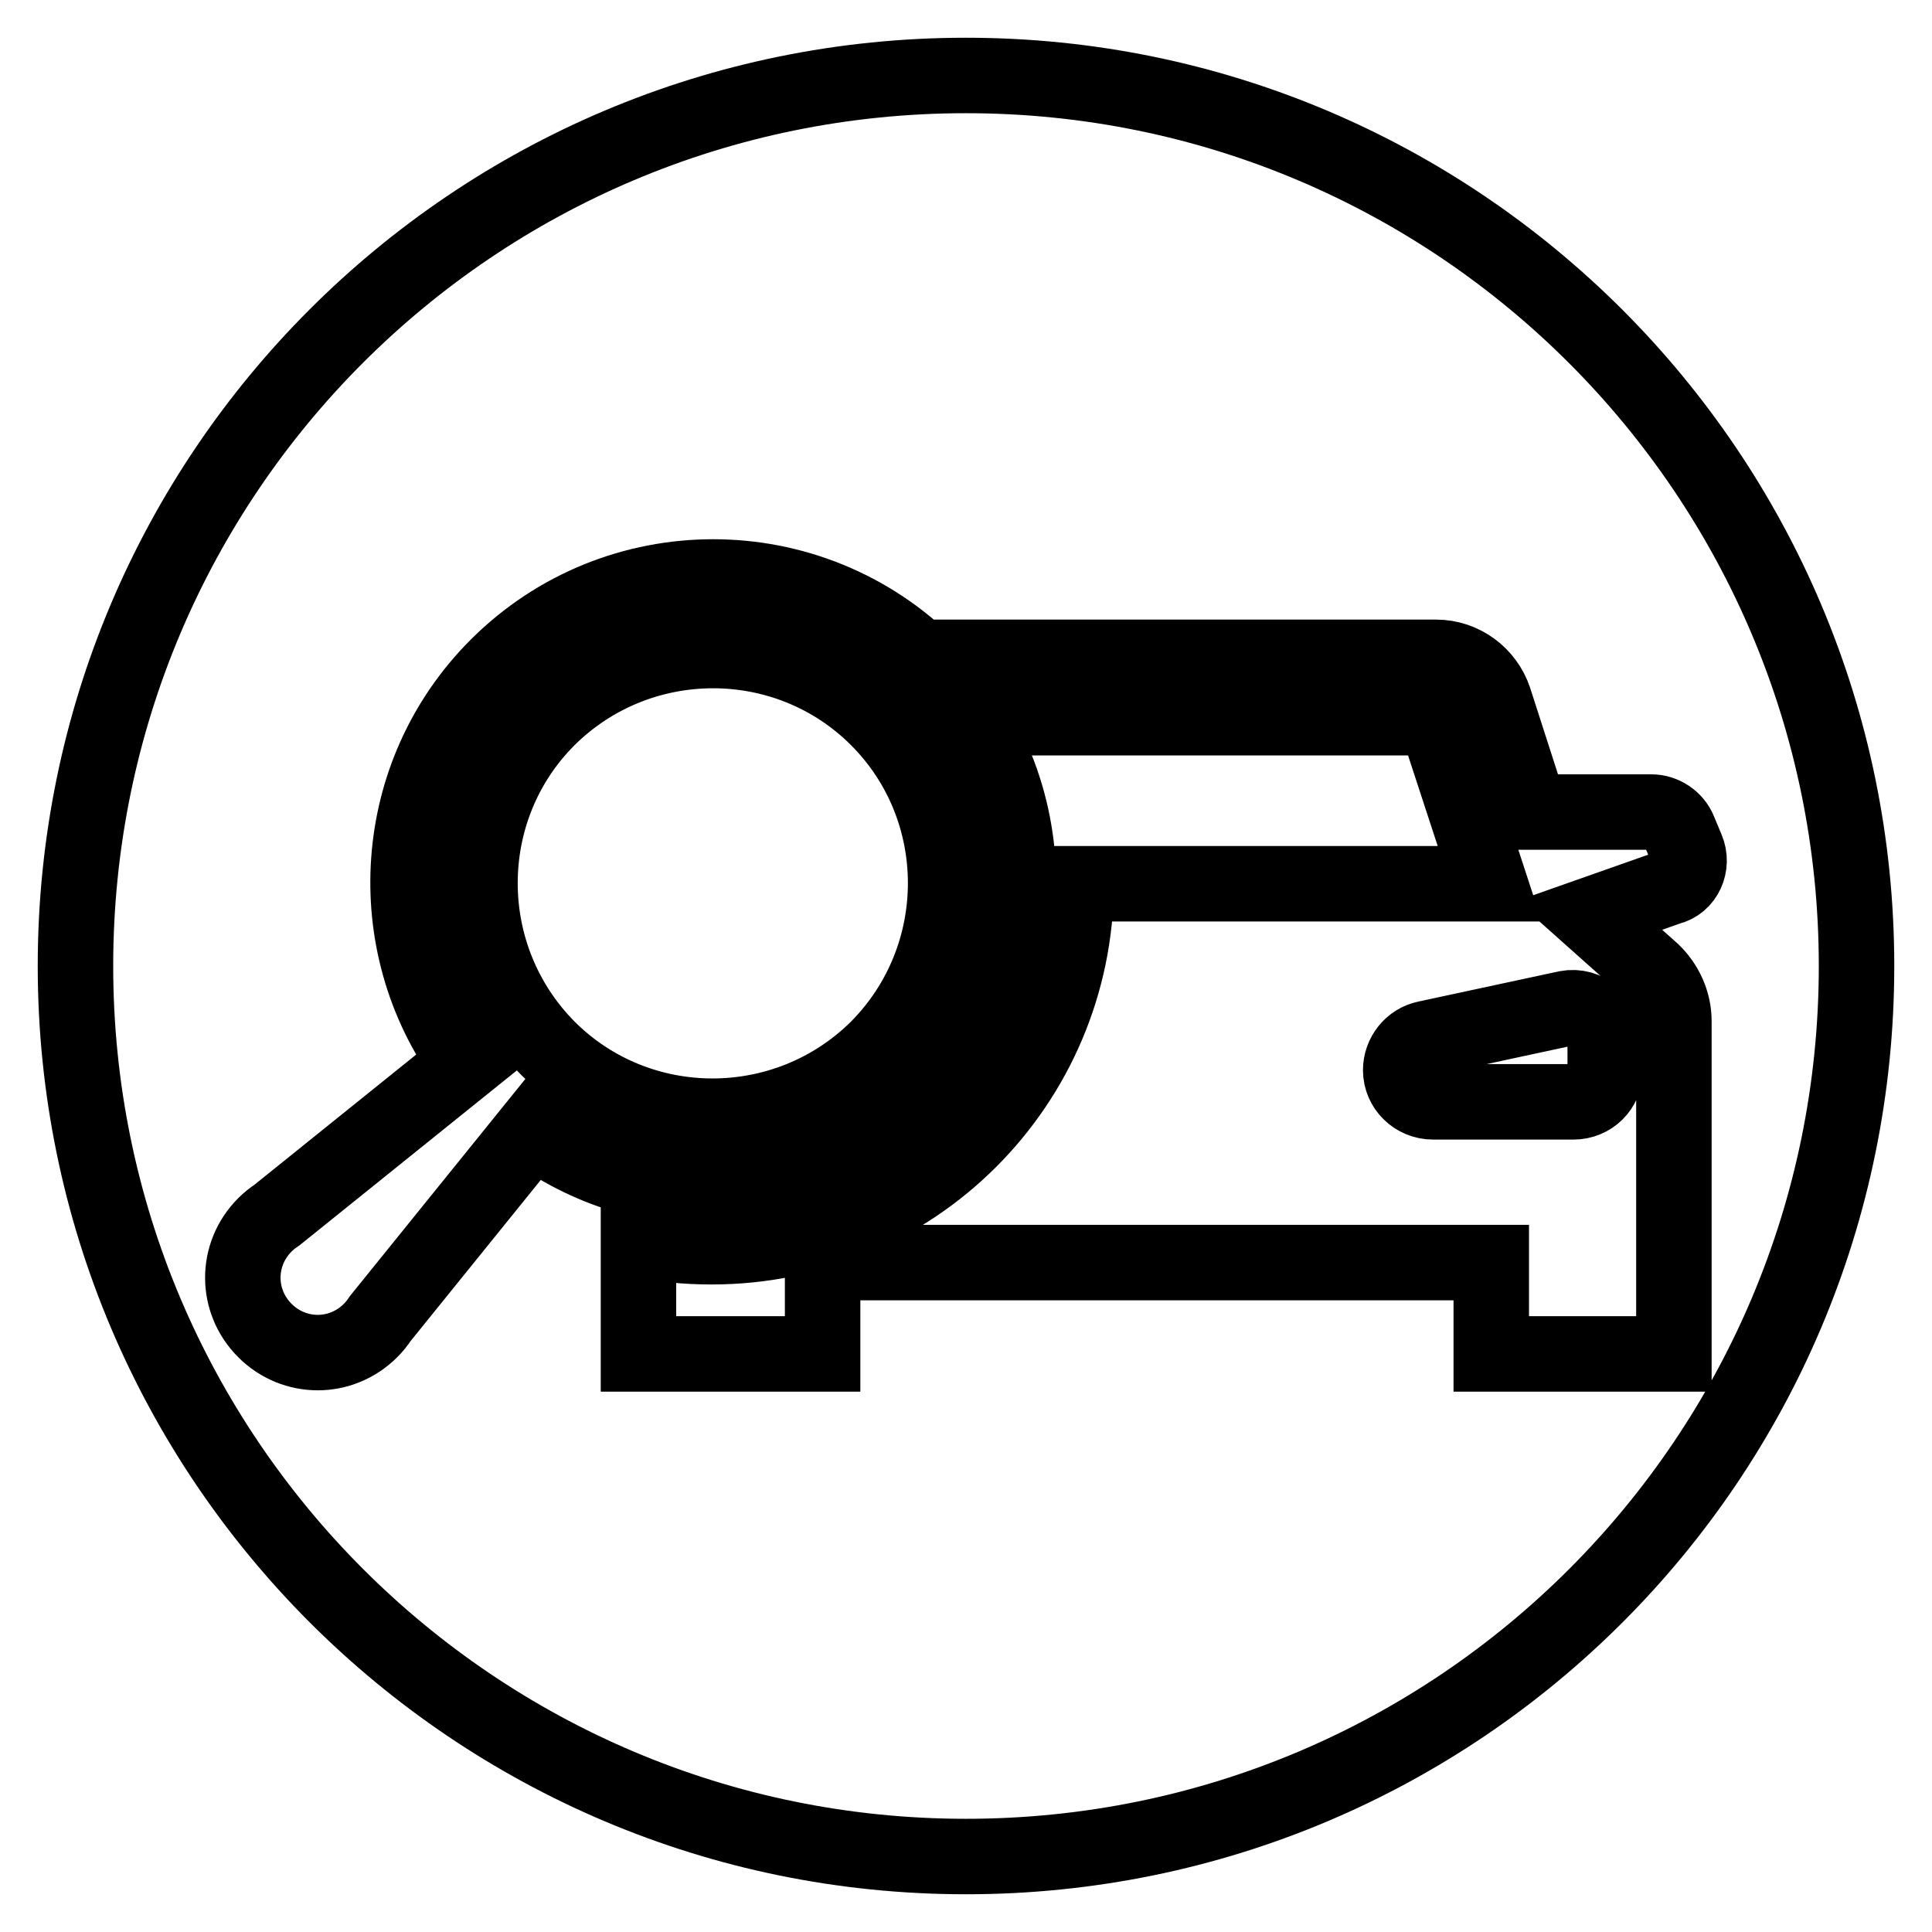 <?xml version="1.0" encoding="utf-8"?>
<!-- Svg Vector Icons : http://www.onlinewebfonts.com/icon -->
<!DOCTYPE svg PUBLIC "-//W3C//DTD SVG 1.1//EN" "http://www.w3.org/Graphics/SVG/1.1/DTD/svg11.dtd">
<svg version="1.1" xmlns="http://www.w3.org/2000/svg" xmlns:xlink="http://www.w3.org/1999/xlink" x="0px" y="0px" viewBox="0 0 256 256" enable-background="new 0 0 256 256" xml:space="preserve">
<g><g><path stroke-width="10" fill-opacity="0" stroke="#000000"  d="M128,10c65.2,0,118,52.9,118,118c0,65.2-52.8,118-118,118c-65.2,0-118-52.9-118-118C10,62.8,62.8,10,128,10L128,10z M61.8,140.8c-11.5-15.8-10.2-38.2,4.1-52.5c15.8-15.8,41.4-15.8,57.2,0c15.8,15.8,15.8,41.5,0,57.3c-14.3,14.3-36.6,15.7-52.5,4.1l-20.2,25c-0.4,0.6-0.8,1.1-1.3,1.6c-3.9,3.9-10.1,3.9-14,0c-3.9-3.9-3.9-10.1,0-14c0.5-0.5,1-0.9,1.6-1.3L61.8,140.8z M223.5,112.5l-1-2.4c-0.6-1.5-2.1-2.5-3.7-2.5h-16L198,92.7c-1.1-3.3-4.2-5.6-7.7-5.6h-37h-21c2,2.5,3.7,5.2,5.1,8h15.8h37l7.2,22h-44.2h-10.6c-0.1,26.6-21.6,48.1-48.3,48.1c-3.3,0-6.6-0.3-9.7-1v15.2H109v-12.1h44.3h44.3v12.1h24.2v-44.1c0-2.5-1.1-4.9-2.9-6.6l-8.3-7.4l10.5-3.7C223.3,117.1,224.4,114.6,223.5,112.5L223.5,112.5z M212.7,137.8L212.7,137.8v4c0,2.4-1.9,4.2-4.2,4.2h-18.6c-2.4,0-4.3-1.9-4.3-4.2c0-2,1.4-3.8,3.4-4.2l18.6-4C210.2,133.1,212.7,135.2,212.7,137.8L212.7,137.8z M116.3,95.2L116.3,95.2c-12-12-31.6-12-43.7,0c-12,12-12,31.6,0,43.7c12,12,31.6,12,43.7,0C128.3,126.8,128.3,107.2,116.3,95.2L116.3,95.2z"/></g></g>
</svg>